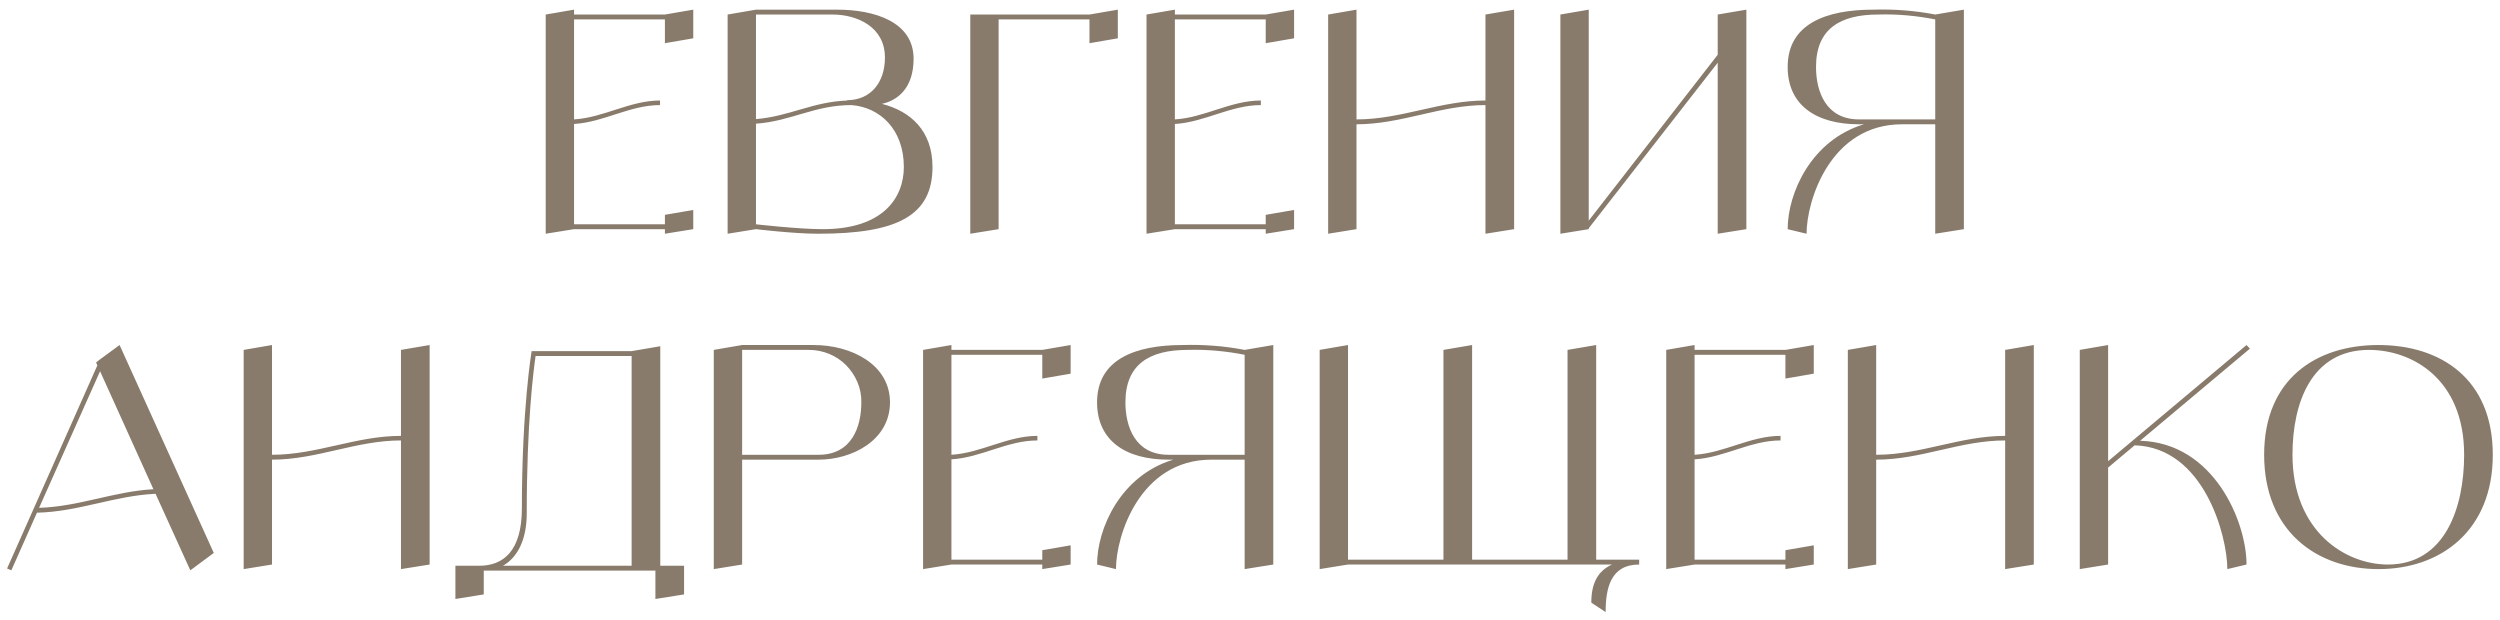 <?xml version="1.0" encoding="UTF-8"?> <svg xmlns="http://www.w3.org/2000/svg" width="246" height="61" viewBox="0 0 246 61" fill="none"> <path d="M65.427 1.43L68.217 0.95V3.77L65.427 4.25V1.91H56.487V11.75C59.427 11.57 61.977 9.89 64.947 9.89V10.34C61.977 10.34 59.427 12.02 56.487 12.2V22.07H65.427V21.14L68.217 20.66V22.55L65.427 23V22.55H56.487L53.697 23V1.43L56.487 0.95V1.43H65.427ZM86.778 10.22C89.598 10.94 91.758 12.86 91.758 16.43C91.758 21.23 88.278 23 80.508 23C78.108 23 74.388 22.55 74.388 22.55L71.598 23V1.43L74.388 0.95H82.368C86.058 0.95 89.898 2.15 89.898 5.78C89.898 8.69 88.308 9.89 86.778 10.22ZM81.918 1.43H74.388V11.72C77.688 11.45 79.968 10.01 83.388 9.89L83.328 9.86C85.728 9.86 87.078 8.06 87.078 5.66C87.078 2.63 84.318 1.43 81.918 1.43ZM80.958 22.55C86.928 22.55 88.938 19.43 88.938 16.43C88.938 12.71 86.568 10.55 83.778 10.34C80.148 10.34 77.838 11.93 74.388 12.17V22.07C74.388 22.07 78.588 22.55 80.958 22.55ZM107.204 1.43L109.994 0.95V3.77L107.204 4.25V1.91H98.264V22.55L95.475 23V1.43H107.204ZM124.548 1.43L127.338 0.95V3.77L124.548 4.25V1.91H115.608V11.75C118.548 11.57 121.098 9.89 124.068 9.89V10.34C121.098 10.34 118.548 12.02 115.608 12.2V22.07H124.548V21.14L127.338 20.66V22.55L124.548 23V22.55H115.608L112.818 23V1.43L115.608 0.95V1.43H124.548ZM146.169 1.43L148.989 0.95V22.55L146.169 23V10.34C141.729 10.34 137.919 12.23 133.479 12.23V22.55L130.689 23V1.43L133.479 0.95V11.75C137.919 11.75 141.729 9.89 146.169 9.89V1.43ZM169.022 1.43L171.842 0.95V22.55L169.022 23V6.17L156.332 22.46V22.55L153.542 23V1.43L156.332 0.95V21.71L169.022 5.39V1.43ZM190.426 1.43L193.246 0.95V22.55L190.426 23V12.23H187.156C180.106 12.23 177.766 19.73 177.766 23L175.906 22.55C175.906 19.01 178.216 13.79 183.406 12.23H182.926C178.696 12.23 175.906 10.34 175.906 6.59C175.906 2.36 179.656 0.95 184.336 0.95C186.376 0.89 188.416 1.04 190.426 1.43ZM182.926 11.75H190.426V1.91C188.596 1.55 186.706 1.37 184.816 1.43C181.066 1.43 178.696 2.84 178.696 6.59C178.696 8.99 179.656 11.75 182.926 11.75ZM18.727 56.12L15.307 48.59C11.287 48.77 7.717 50.36 3.637 50.45L1.117 56.12L0.697 55.94L9.577 35.96L9.457 35.66L9.847 35.36L11.767 33.95L21.037 54.41L18.727 56.12ZM3.847 49.97C7.777 49.85 11.227 48.35 15.097 48.14L9.847 36.53L3.847 49.97ZM39.456 34.43L42.276 33.95V55.55L39.456 56V43.34C35.016 43.34 31.206 45.23 26.765 45.23V55.55L23.976 56V34.43L26.765 33.95V44.75C31.206 44.75 35.016 42.89 39.456 42.89V34.43ZM64.972 55.67H67.312V58.49L64.492 58.94V56.15H47.602V58.49L44.812 58.94V55.67H47.152C49.492 55.67 51.352 54.26 51.352 50.03C51.352 40.19 52.312 34.55 52.312 34.55H62.152L64.972 34.07V55.67ZM49.492 55.67H62.152V35.03H52.702C52.492 36.5 51.832 41.57 51.832 50.51C51.832 53.18 50.872 54.89 49.492 55.67ZM80.075 33.95C83.735 33.95 87.575 35.84 87.575 39.59C87.575 43.34 83.825 45.23 80.555 45.23H73.025V55.55L70.235 56V34.43L73.025 33.95H80.075ZM80.555 44.75C83.825 44.75 84.755 41.99 84.755 39.59C84.785 38.21 84.215 36.92 83.255 35.93C82.295 34.97 80.975 34.43 79.595 34.43H73.025V44.75H80.555ZM102.561 34.43L105.351 33.95V36.77L102.561 37.25V34.91H93.621V44.75C96.561 44.57 99.111 42.89 102.081 42.89V43.34C99.111 43.34 96.561 45.02 93.621 45.2V55.07H102.561V54.14L105.351 53.66V55.55L102.561 56V55.55H93.621L90.831 56V34.43L93.621 33.95V34.43H102.561ZM122.472 34.43L125.292 33.95V55.55L122.472 56V45.23H119.202C112.152 45.23 109.812 52.73 109.812 56L107.952 55.55C107.952 52.01 110.262 46.79 115.452 45.23H114.972C110.742 45.23 107.952 43.34 107.952 39.59C107.952 35.36 111.702 33.95 116.382 33.95C118.422 33.89 120.462 34.04 122.472 34.43ZM114.972 44.75H122.472V34.91C120.642 34.55 118.752 34.37 116.862 34.43C113.112 34.43 110.742 35.84 110.742 39.59C110.742 41.99 111.702 44.75 114.972 44.75ZM157.065 55.07H161.295V55.55C158.475 55.55 157.995 57.89 157.995 60.23L156.585 59.3C156.585 57.41 157.215 56.18 158.625 55.55H132.645L129.855 56V34.43L132.645 33.95V55.07H142.035V34.43L144.855 33.95V55.07H154.245V34.43L157.065 33.95V55.07ZM175.686 34.43L178.476 33.95V36.77L175.686 37.25V34.91H166.746V44.75C169.686 44.57 172.236 42.89 175.206 42.89V43.34C172.236 43.34 169.686 45.02 166.746 45.2V55.07H175.686V54.14L178.476 53.66V55.55L175.686 56V55.55H166.746L163.956 56V34.43L166.746 33.95V34.43H175.686ZM197.307 34.43L200.127 33.95V55.55L197.307 56V43.34C192.867 43.34 189.057 45.23 184.617 45.23V55.55L181.827 56V34.43L184.617 33.95V44.75C189.057 44.75 192.867 42.89 197.307 42.89V34.43ZM210.589 43.37C217.879 43.58 221.059 51.38 221.059 55.55L219.169 56C219.169 52.76 216.889 44.03 210.049 43.82L207.439 46.01V55.55L204.649 56V34.43L207.439 33.95V45.38L221.059 33.95L221.389 34.31L210.589 43.37ZM234.041 33.95C240.131 33.95 245.291 37.25 245.291 44.75C245.291 52.25 240.131 56 234.041 56C227.951 56 222.791 52.25 222.791 44.75C222.791 37.25 227.951 33.95 234.041 33.95ZM234.971 55.55C240.611 55.55 242.471 49.91 242.471 44.75C242.471 37.25 237.311 34.43 233.111 34.43C227.471 34.43 225.581 39.59 225.581 44.75C225.581 52.25 230.741 55.55 234.971 55.55Z" fill="#887B6C"></path> </svg> 